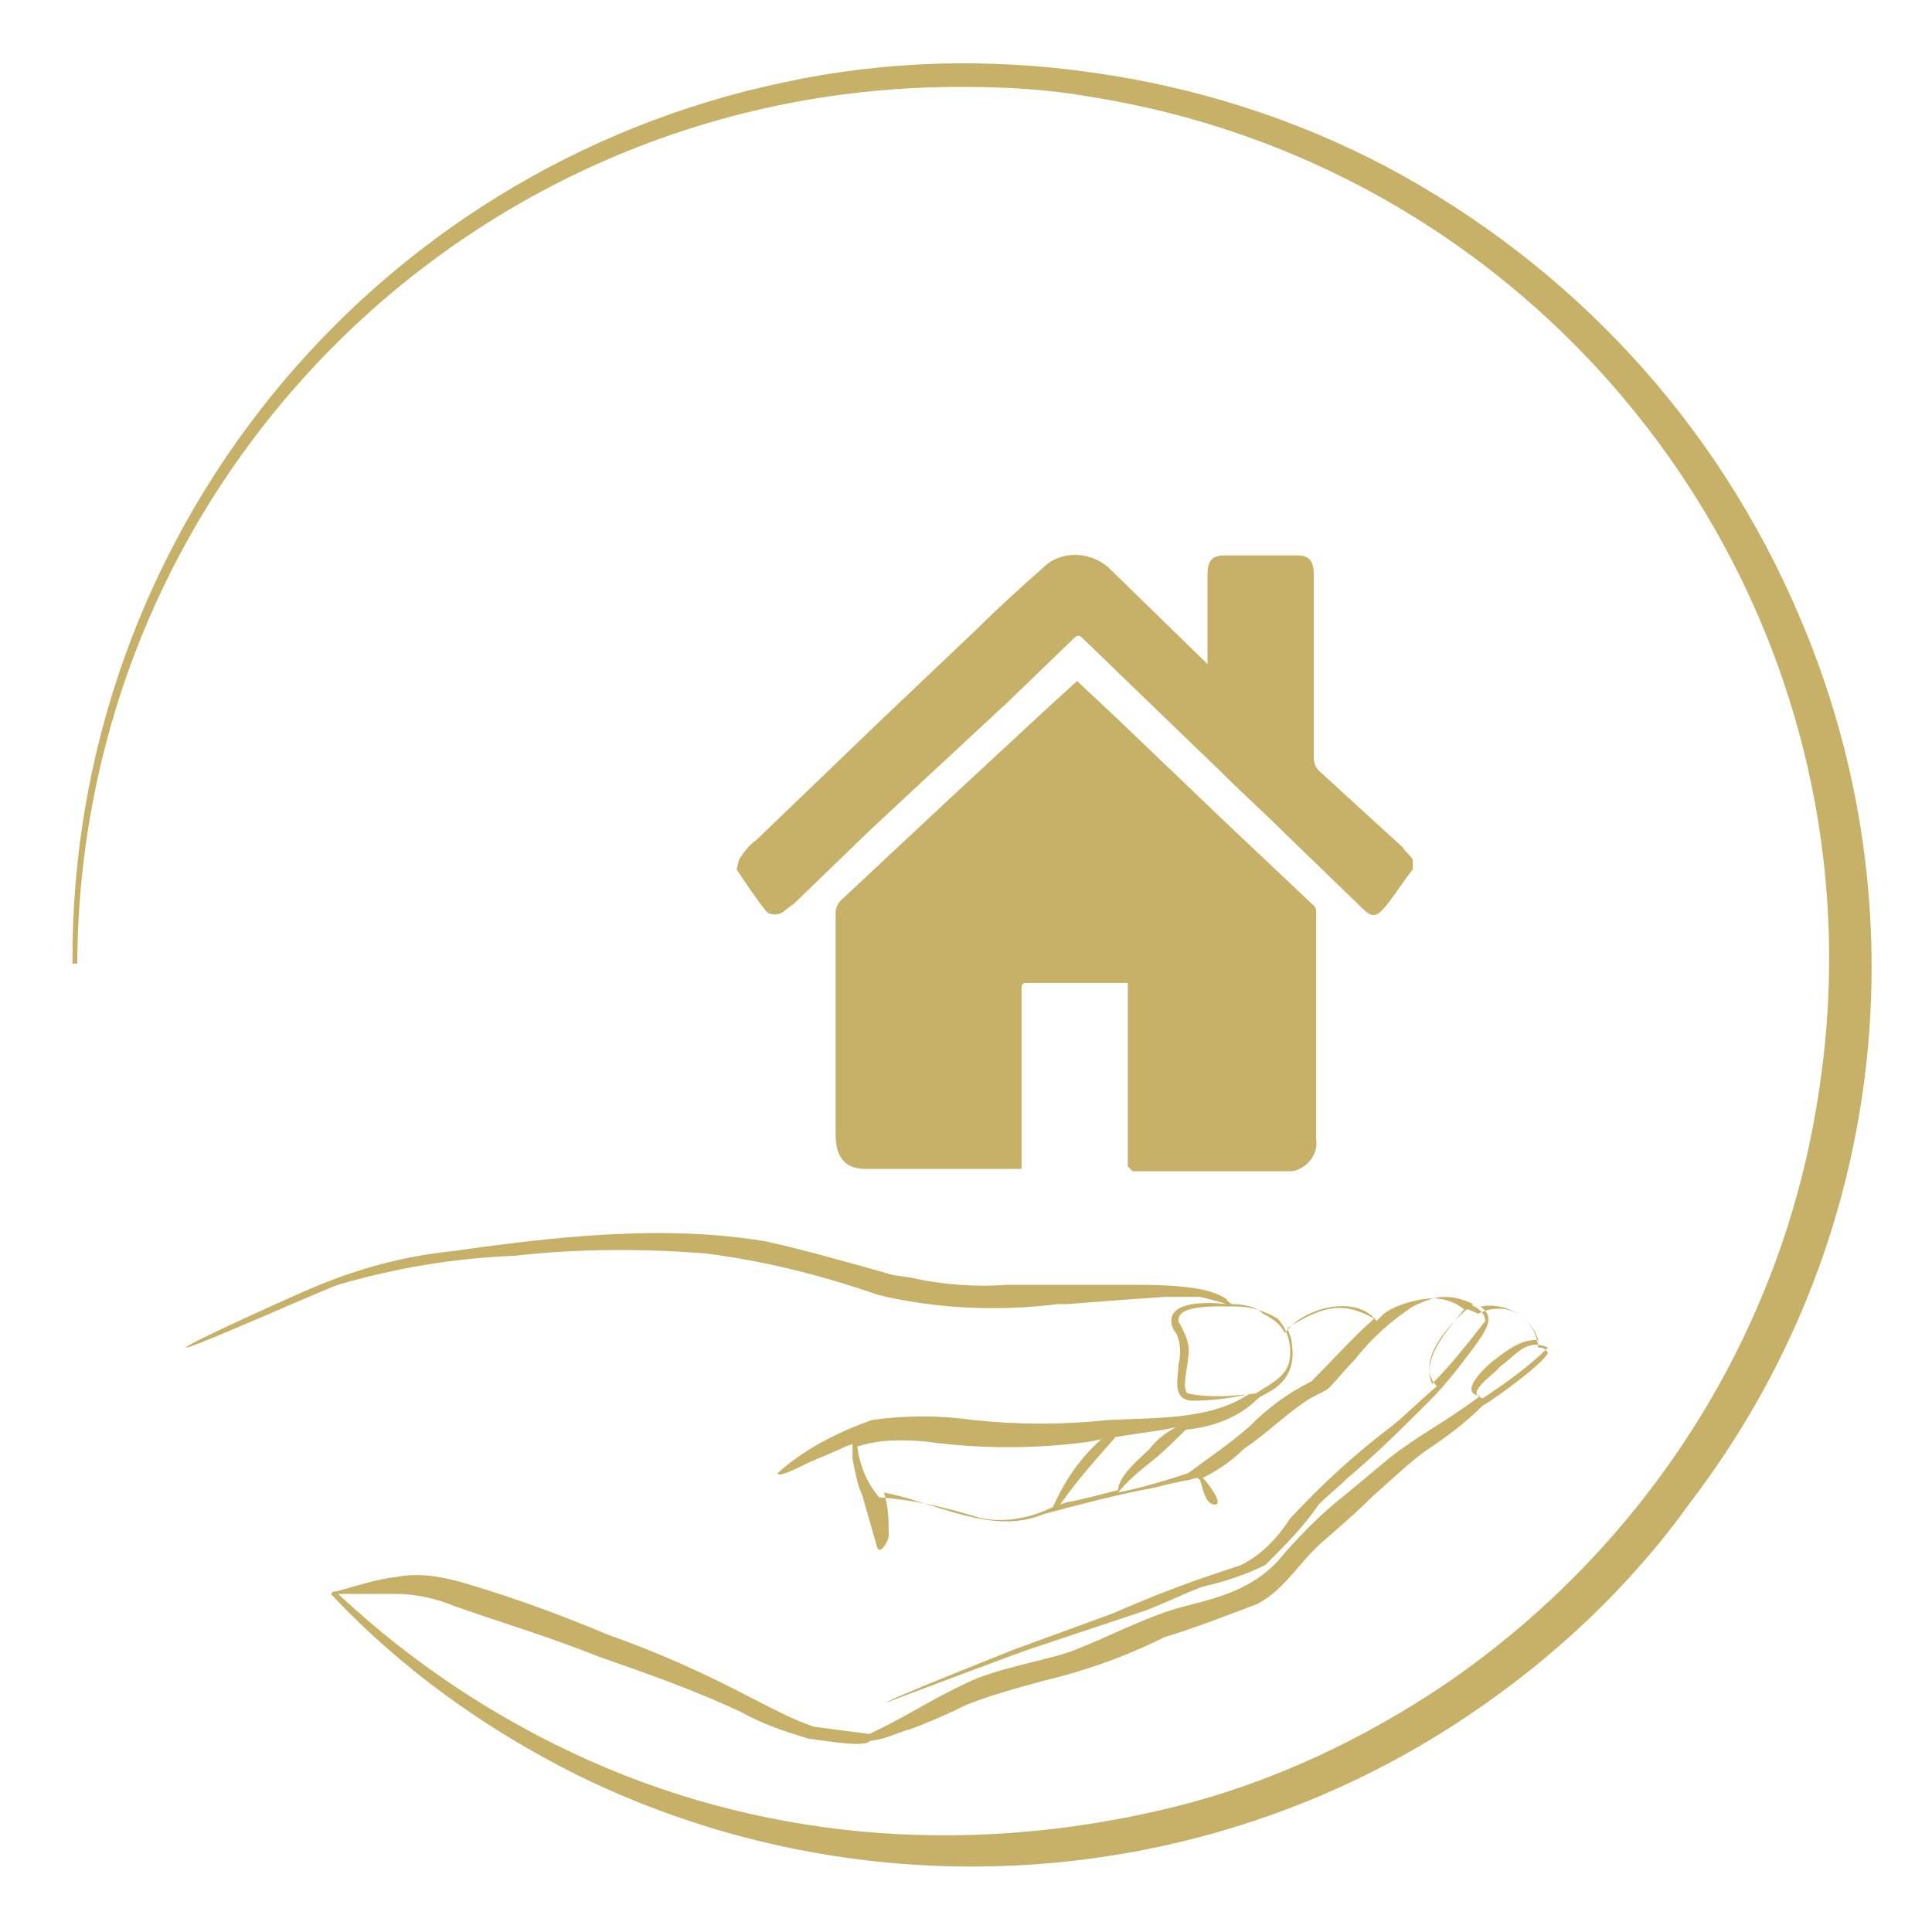 <?xml version="1.0" encoding="utf-8"?>
<!-- Generator: Adobe Illustrator 24.2.3, SVG Export Plug-In . SVG Version: 6.00 Build 0)  -->
<svg version="1.1" id="Layer_1" xmlns="http://www.w3.org/2000/svg" xmlns:xlink="http://www.w3.org/1999/xlink" x="0px" y="0px"
	 viewBox="0 0 80 80" style="enable-background:new 0 0 80 80;" xml:space="preserve">
<style type="text/css">
	.st0{fill:#C7B168;}
</style>
<path class="st0" d="M74.5,25.5c-3.4-8-9.4-14.5-17.1-18.6c-3.8-2-7.9-3.3-12.2-3.9c-4.2-0.6-8.5-0.5-12.7,0.4
	C15.3,7,2.9,22.2,3,39.9h0.2C3.3,19.7,19.7,3.5,39.9,3.6c1.8,0,3.5,0.1,5.2,0.4c19.7,3.1,33.3,21.6,30.2,41.3
	c-1.5,9.9-7.1,18.7-15.4,24.4c-3.4,2.3-7.2,4.1-11.2,5.1c-4,1-8.2,1.4-12.3,1.1c-4.1-0.3-8.2-1.3-12-3c-3.8-1.7-7.3-4-10.4-6.9
	c0.3,0,0.7,0,0.8,0c0.5,0,1.1,0,1.6,0c0.8,0,1.7,0.2,2.4,0.5c2,0.7,4,1.3,6,2.1c2,0.7,4,1.4,5.9,2.3c0.9,0.5,1.8,0.8,2.8,1.1
	c0.2,0,2.3,0.4,2.5,0.1l0.5-0.1c0.4-0.1,0.8-0.3,1.2-0.4c0.8-0.3,1.5-0.6,2.3-1c1-0.4,2.1-0.7,3.2-1c1.7-0.4,3.4-1,5-1.8
	c1.3-0.4,2.6-0.9,3.9-1.4c1.1-0.6,1.7-1.7,2.6-2.5c0.8-0.7,1.5-1.3,2.2-2c0.7-0.6,1.4-1.3,2.1-1.8c0.9-0.6,1.7-1.2,2.4-1.9
	c0.4-0.2,2.6-1.8,2.7-2.2l0,0c-0.2-0.2-0.2-0.2-0.4-0.2c-0.1-1-0.9-1.7-1.8-1.6c-0.2,0-0.5,0.1-0.7,0.2c-0.2-0.1-0.4-0.2-0.6-0.2
	c-0.5-0.4-1.1-0.5-1.7-0.4c-0.6,0.1-1.2,0.3-1.6,0.6l-0.3,0.3c-0.8-1.1-3-0.6-3.8,0.5c-0.2-0.4-0.5-0.6-0.9-0.8
	C52,54.1,51.5,54,51,54c-0.1-0.1-0.2-0.1-0.2-0.2c-0.3-0.2-0.6-0.3-1-0.4c-1-0.2-2.1-0.2-3.2-0.2c-1,0-2,0-3,0h-1.9
	c-1.3,0.1-2.7,0-4-0.3L37,52.8c-1.8-0.5-3.5-1-5.3-1.4c-4.2-0.7-8.7-0.2-12.9,0.4c-2,0.2-3.9,0.7-5.8,1.5c-0.5,0.2-5.4,2.4-5.3,2.5
	s5.7-2.4,6.3-2.6c2.4-0.7,4.8-1.1,7.3-1.2c2.6-0.3,5.3-0.3,7.9-0.1c2.4,0.3,4.8,0.9,7.1,1.7l0.4,0.1c2.3,0.5,4.7,0.6,7.1,0.3h0.4
	l2.6-0.2l1.5-0.1c0.5,0,0.9,0,1.4,0c0.4,0.1,0.8,0.2,1.1,0.3c-0.9-0.1-2.3-0.1-2.3,0.7c0,0.2,0.1,0.4,0.2,0.5
	c0.2,0.4,0.2,0.9,0.1,1.3c0,0.5-0.3,1.4,0.5,1.5c0.9,0,1.7-0.1,2.5-0.3l-0.2,0.1c-1.6,1-3.8,0.9-5.7,1c-1.9,0.2-3.7,0.2-5.6,0
	c-1.4-0.2-2.8-0.2-4.2,0c-1.4,0.5-2.8,1.2-3.9,2.2c0,0.2,0.8-0.2,1-0.3c0.6-0.3,1.2-0.5,1.8-0.8l0.3-0.1c0,0.2,0,0.4,0,0.6
	c0.1,0.5,0.2,1.1,0.4,1.5c0.2,0.7,0.4,1.4,0.6,2.1c0.1,0.5,0.5-0.2,0.5-0.4c0-0.6,0-1.2-0.2-1.8c2.1,0.4,4.5,1.8,6.6,0.9
	c1.5-0.4,3-0.8,4.6-1.1c0.4-0.1,0.8-0.2,1.3-0.3c0.2,0,0.3-0.1,0.5-0.1c0,0,0,0,0.1,0.1c0.1,0.3,0.2,1,0.6,1s-0.3-0.9-0.4-1
	l-0.1-0.1c0.6-0.3,1.2-0.7,1.7-1.2c0.9-0.6,1.7-1.4,2.6-2c0.3-0.2,0.6-0.3,0.9-0.5c0.4-0.4,0.7-0.8,1.1-1.2c0.7-0.9,1.5-1.6,2.4-2.2
	c0.4-0.2,0.9-0.4,1.3-0.4c0.4,0,0.8,0.1,1.2,0.3c-0.9,0.7-2.5,2.4-1.5,3.4c-0.6,0.5-1.2,1.1-1.8,1.6c-1.6,1.2-3,2.5-4.3,3.9
	c-0.5,0.8-1.2,1.5-2,1.9c-0.9,0.3-1.8,0.6-2.6,0.9s-1.8,0.7-2.7,1.1l-4.1,1.5c-0.5,0.2-5.3,2.1-5.3,2.2c0,0,5.3-2,5.9-2.2l4.8-1.6
	c0.8-0.3,1.6-0.7,2.4-1c0.9-0.2,1.8-0.5,2.6-0.9c0.8-0.8,1.6-1.6,2.2-2.5c0.4-0.4,0.8-0.7,1.2-1.1c1.2-1,2.3-2.1,3.4-3.2
	c0.7-0.7,1.3-1.5,1.9-2.3c0.5-0.7,0.8-1.2,0.2-1.6c1-0.2,2.1,0.4,2.4,1.4c-0.6-0.1-1.3,0.4-1.8,0.8c-0.3,0.2-1.6,1.4-0.6,1.5
	l-0.7,0.5c-1,0.7-2.1,1.3-3.1,2.1c-0.6,0.5-1.2,1-1.8,1.5c-0.9,0.7-1.7,1.5-2.5,2.4c-1.1,1.4-2.5,1.8-4.1,2.2s-3.2,1.3-4.8,1.9
	c-1.2,0.4-3.1,0.7-4.3,1.3c-1.5,0.7-2.5,1.4-4,2.1c-0.8-0.1-1.5-0.2-2.3-0.3c-0.9-0.3-1.8-0.8-2.6-1.2c-1.9-1-3.9-1.9-5.9-2.6
	c-1.9-0.8-3.8-1.5-5.8-2.1c-1-0.3-2-0.5-3-0.3c-0.9,0.1-1.7,0.4-2.5,0.6l0,0h-0.1l0,0l-0.1,0.1c2.9,3.1,6.4,5.6,10.2,7.5
	c11.8,5.8,25.9,4.9,36.8-2.4c3.6-2.4,6.8-5.4,9.3-8.9C78.1,51.6,79.7,37.6,74.5,25.5 M49.2,57.7c-0.3-0.1,0-1.2,0-1.5
	c0.1-0.5-0.1-0.9-0.3-1.3c-0.1-0.2-0.1-0.1-0.1-0.3c0.1-0.6,1.7-0.5,2.4-0.5c0.6,0,1.2,0.2,1.7,0.5c0.4,0.4,0.6,1.1,0.5,1.7
	c-0.1,0.7-0.8,1-1.4,1.4C51.1,57.8,50.1,57.9,49.2,57.7 M40.4,62.8c-1.3-0.4-2.6-0.7-4-0.8c-0.5-0.6-0.8-1.3-0.9-2.1
	c0.9-0.3,1.9-0.3,2.9-0.2c2.2,0.3,4.5,0.3,6.7,0l0.5-0.1c-0.9,0.8-1.5,1.7-2,2.8C42.6,62.9,41.4,63.1,40.4,62.8 M44.2,62.2l-0.3,0.1
	c0.7-1,1.5-1.9,2.3-2.8l2-0.3l0.5-0.1c-0.4,0.2-0.8,0.5-1.1,0.9c-0.3,0.3-1.3,1.1-1.3,1.7C45.5,61.9,44.8,62.1,44.2,62.2 M54.3,57.2
	c-1,0.5-1.8,1.1-2.6,1.9c-0.8,0.7-1.7,1.3-2.5,1.9c-0.9,0.3-1.9,0.6-2.9,0.8c0.4-0.5,0.9-0.9,1.4-1.3c0.5-0.4,1-0.9,1.4-1.3
	c1.1-0.1,2.2-0.5,3-1.3c0.1-0.1,0.6-0.3,0.8-0.5c0.5-0.4,0.7-1,0.6-1.7c0-0.2-0.1-0.5-0.2-0.7c1.7-1.1,2.5-1,3.6-0.4
	C56,55.4,55.2,56.3,54.3,57.2 M61.5,54.7c-0.7,0.9-1.4,1.8-2.2,2.6c-0.5-1.1,0.8-2.4,1.5-3.3C61.2,54.1,61.5,54.4,61.5,54.7
	 M62.1,56.6c0.7-0.5,1.1-1.2,2-0.8c-0.8,0.8-1.8,1.5-2.7,2.1C60.6,57.7,61.9,56.9,62.1,56.6"/>
<path class="st0" d="M30.6,35.6c0.2-0.3,0.4-0.6,0.7-0.8l5.2-5l4-3.8c0.9-0.9,1.8-1.7,2.7-2.5c0.7-0.7,1.9-0.7,2.7,0l4,3.9l0.1,0.1
	c0-0.1,0-0.2,0-0.3v-3.4c0-0.6,0.2-0.8,0.7-0.8h3c0.5,0,0.7,0.2,0.7,0.8v7.6c0,0.2,0.1,0.4,0.2,0.5c1.2,1.1,2.4,2.2,3.5,3.2
	c0.1,0.2,0.3,0.3,0.4,0.5V36c-0.4,0.5-0.7,1-1.1,1.5s-0.6,0.5-1,0.1l-3.1-3c-0.9-0.9-1.8-1.7-2.7-2.6l-2.8-2.7l-3-2.9
	c-0.1-0.1-0.2-0.1-0.3,0l-2.8,2.7l-2.8,2.6L36,34.4l-3.1,3l-0.4,0.3c-0.2,0.2-0.5,0.2-0.7,0.1c0,0-0.1-0.1-0.1-0.1
	c-0.4-0.5-0.8-1.1-1.2-1.7L30.6,35.6z"/>
<path class="st0" d="M46.7,48.3v-7.6h-4.2c-0.2,0-0.2,0.1-0.2,0.3c0,2.3,0,4.7,0,7v0.4h-6.5c-0.8,0-1.2-0.5-1.2-1.4v-9.2
	c0-0.2,0.1-0.4,0.2-0.5l4.6-4.3l4.1-3.8l1.1-1l1.6,1.5l4.6,4.4l3.6,3.4c0.1,0.1,0.1,0.2,0.1,0.3c0,3.1,0,6.3,0,9.4
	c0.1,0.6-0.4,1.2-1,1.3c0,0-0.1,0-0.1,0h-6.5L46.7,48.3"/>
</svg>
